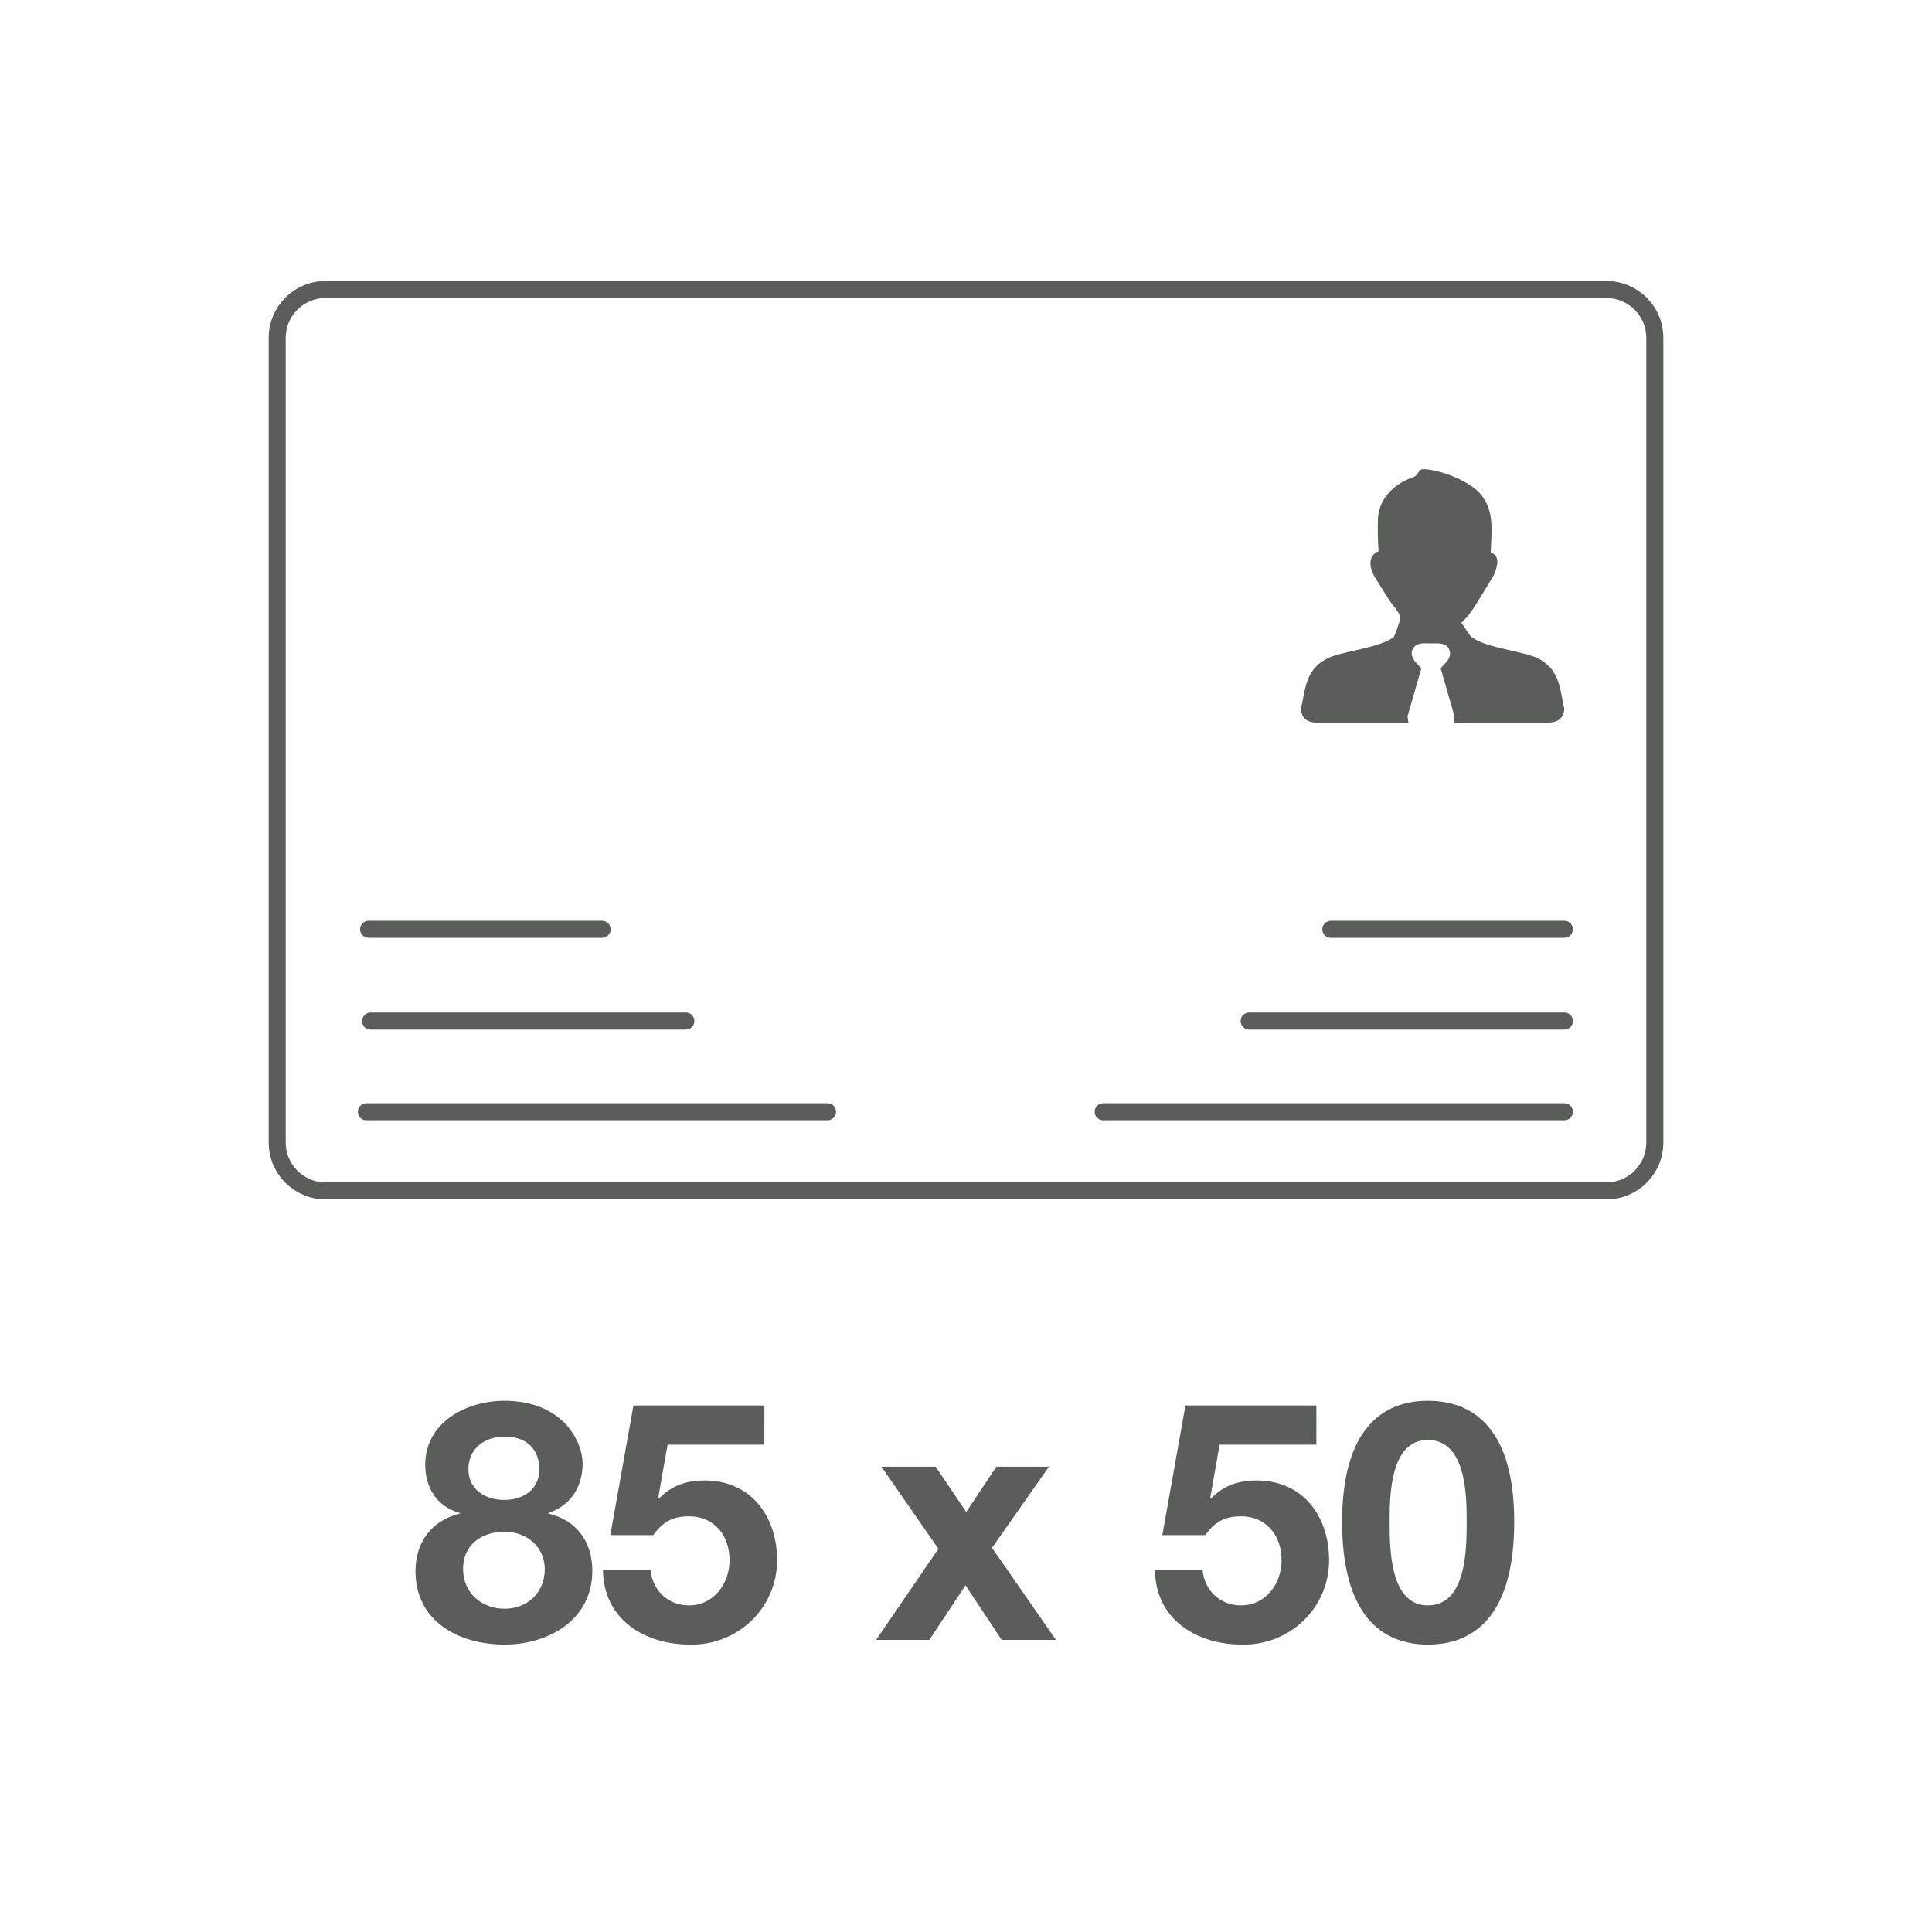 <?xml version="1.0" encoding="utf-8"?>
<!-- Generator: Adobe Illustrator 16.0.0, SVG Export Plug-In . SVG Version: 6.00 Build 0)  -->
<!DOCTYPE svg PUBLIC "-//W3C//DTD SVG 1.1//EN" "http://www.w3.org/Graphics/SVG/1.1/DTD/svg11.dtd">
<svg version="1.1" xmlns="http://www.w3.org/2000/svg" xmlns:xlink="http://www.w3.org/1999/xlink" x="0px" y="0px"
	 width="113.386px" height="113.386px" viewBox="14.172 70.867 113.386 113.386"
	 enable-background="new 14.172 70.867 113.386 113.386" xml:space="preserve">
<g id="Layer_2_1_">
</g>
<g id="Layer_3">
	<g>
		<path fill="#5A5D5A" d="M43.765,153.077c3.419,0,4.599,2.358,4.599,3.694c0,1.356-0.708,2.457-2.004,2.89v0.039
			c1.631,0.373,2.574,1.631,2.574,3.36c0,2.89-2.594,4.324-5.149,4.324c-2.653,0-5.228-1.337-5.228-4.305
			c0-1.749,0.983-2.987,2.595-3.38v-0.039c-1.337-0.374-2.024-1.475-2.024-2.83C39.127,154.354,41.524,153.077,43.765,153.077z
			 M43.785,165.281c1.336,0,2.358-0.943,2.358-2.318c0-1.317-1.061-2.201-2.358-2.201c-1.356,0-2.437,0.766-2.437,2.182
			C41.348,164.357,42.448,165.281,43.785,165.281z M43.765,158.894c1.14,0,2.063-0.629,2.063-1.809c0-0.707-0.334-1.906-2.063-1.906
			c-1.121,0-2.103,0.688-2.103,1.906C41.662,158.285,42.645,158.894,43.765,158.894z"/>
		<path fill="#5A5D5A" d="M59.032,155.651h-5.68l-0.55,3.125l0.039,0.039c0.747-0.767,1.612-1.062,2.692-1.062
			c2.712,0,4.245,2.104,4.245,4.678c0,2.83-2.338,5.012-5.109,4.953c-2.673,0-5.071-1.475-5.11-4.363h2.791
			c0.138,1.219,1.042,2.063,2.26,2.063c1.454,0,2.378-1.277,2.378-2.653c0-1.435-0.884-2.574-2.378-2.574
			c-1.002,0-1.553,0.354-2.103,1.101h-2.516l1.356-7.606h7.685V155.651z"/>
		<path fill="#5A5D5A" d="M69.245,161.763l-3.341-4.815h3.184l1.789,2.653l1.769-2.653h3.085l-3.341,4.757l3.754,5.404H72.96
			l-2.123-3.203l-2.123,3.203H65.59L69.245,161.763z"/>
		<path fill="#5A5D5A" d="M91.428,155.651h-5.68l-0.55,3.125l0.039,0.039c0.747-0.767,1.611-1.062,2.692-1.062
			c2.713,0,4.245,2.104,4.245,4.678c0,2.83-2.339,5.012-5.109,4.953c-2.673,0-5.071-1.475-5.11-4.363h2.791
			c0.138,1.219,1.042,2.063,2.26,2.063c1.455,0,2.379-1.277,2.379-2.653c0-1.435-0.885-2.574-2.379-2.574
			c-1.002,0-1.553,0.354-2.103,1.101h-2.516l1.356-7.606h7.684V155.651z"/>
		<path fill="#5A5D5A" d="M97.969,153.077c2.751,0,5.07,1.729,5.07,7.095c0,5.483-2.319,7.213-5.07,7.213
			c-2.713,0-5.031-1.729-5.031-7.213C92.938,154.806,95.256,153.077,97.969,153.077z M97.969,165.084
			c2.279,0,2.279-3.36,2.279-4.913c0-1.435,0-4.796-2.279-4.796c-2.241,0-2.241,3.361-2.241,4.796
			C95.728,161.724,95.728,165.084,97.969,165.084z"/>
	</g>
	<g>
		<path fill="#5A5D5A" d="M100.484,108.208c0.817,0.707,3.159,0.853,4.033,1.34c0.277,0.157,0.53,0.354,0.735,0.622
			c0.502,0.662,0.54,1.507,0.73,2.313c-0.045,0.479-0.316,0.753-0.846,0.791h-5.614c0.004-0.129,0.008-0.253,0.008-0.378
			l-0.809-2.807l0.396-0.434c0.129-0.197,0.185-0.388,0.138-0.568c-0.135-0.544-0.671-0.461-1.107-0.461
			c-0.417,0-0.859-0.08-1.074,0.347c-0.101,0.197-0.06,0.423,0.117,0.686l0.396,0.434l-0.808,2.808
			c0.018,0.127,0.034,0.254,0.053,0.377h-5.469c-0.53-0.041-0.801-0.314-0.846-0.789c0.19-0.808,0.229-1.653,0.73-2.315
			c0.205-0.267,0.455-0.465,0.736-0.621c0.858-0.481,3.139-0.63,3.991-1.306c0.129-0.281,0.26-0.676,0.343-0.926
			c0.003-0.014-0.008,0.021,0.035-0.104c0.094-0.284-0.468-0.839-0.655-1.14l-0.7-1.113c-0.256-0.381-0.388-0.73-0.395-1.015
			c-0.004-0.136,0.017-0.256,0.069-0.363c0.053-0.111,0.132-0.209,0.239-0.281c0.052-0.034,0.106-0.063,0.169-0.086
			c-0.045-0.604-0.063-1.362-0.034-1.997c0.015-0.152,0.045-0.301,0.086-0.453c0.257-0.915,1.044-1.574,1.938-1.882
			c0.437-0.149,0.268-0.51,0.707-0.485c1.042,0.056,2.651,0.728,3.271,1.441c0.867,0.998,0.645,2.229,0.614,3.448l0,0
			c0.193,0.059,0.317,0.18,0.367,0.381c0.055,0.223-0.005,0.53-0.191,0.953l0,0c-0.004,0.007-0.008,0.014-0.01,0.024l-0.798,1.31
			c-0.308,0.506-0.617,1.012-1.031,1.4c-0.021,0.017-0.043,0.037-0.063,0.055c0.059,0.084,0.132,0.188,0.204,0.299
			C100.247,107.875,100.366,108.047,100.484,108.208L100.484,108.208z"/>
		<path fill="none" stroke="#5A5D5A" stroke-miterlimit="10" d="M111.29,137.922c0,1.565-1.27,2.835-2.835,2.835H33.276
			c-1.565,0-2.835-1.27-2.835-2.835V90.693c0-1.565,1.27-2.834,2.835-2.834h75.179c1.565,0,2.835,1.269,2.835,2.834V137.922z"/>
		
			<line fill="none" stroke="#5A5D5A" stroke-linecap="round" stroke-miterlimit="10" x1="35.923" y1="130.79" x2="54.423" y2="130.79"/>
		
			<line fill="none" stroke="#5A5D5A" stroke-linecap="round" stroke-miterlimit="10" x1="35.673" y1="136.114" x2="62.74" y2="136.114"/>
		
			<line fill="none" stroke="#5A5D5A" stroke-linecap="round" stroke-miterlimit="10" x1="87.483" y1="130.79" x2="105.983" y2="130.79"/>
		
			<line fill="none" stroke="#5A5D5A" stroke-linecap="round" stroke-miterlimit="10" x1="78.916" y1="136.114" x2="105.983" y2="136.114"/>
		
			<line fill="none" stroke="#5A5D5A" stroke-linecap="round" stroke-miterlimit="10" x1="35.803" y1="125.406" x2="49.511" y2="125.406"/>
		
			<line fill="none" stroke="#5A5D5A" stroke-linecap="round" stroke-miterlimit="10" x1="92.275" y1="125.406" x2="105.983" y2="125.406"/>
	</g>
</g>
</svg>

